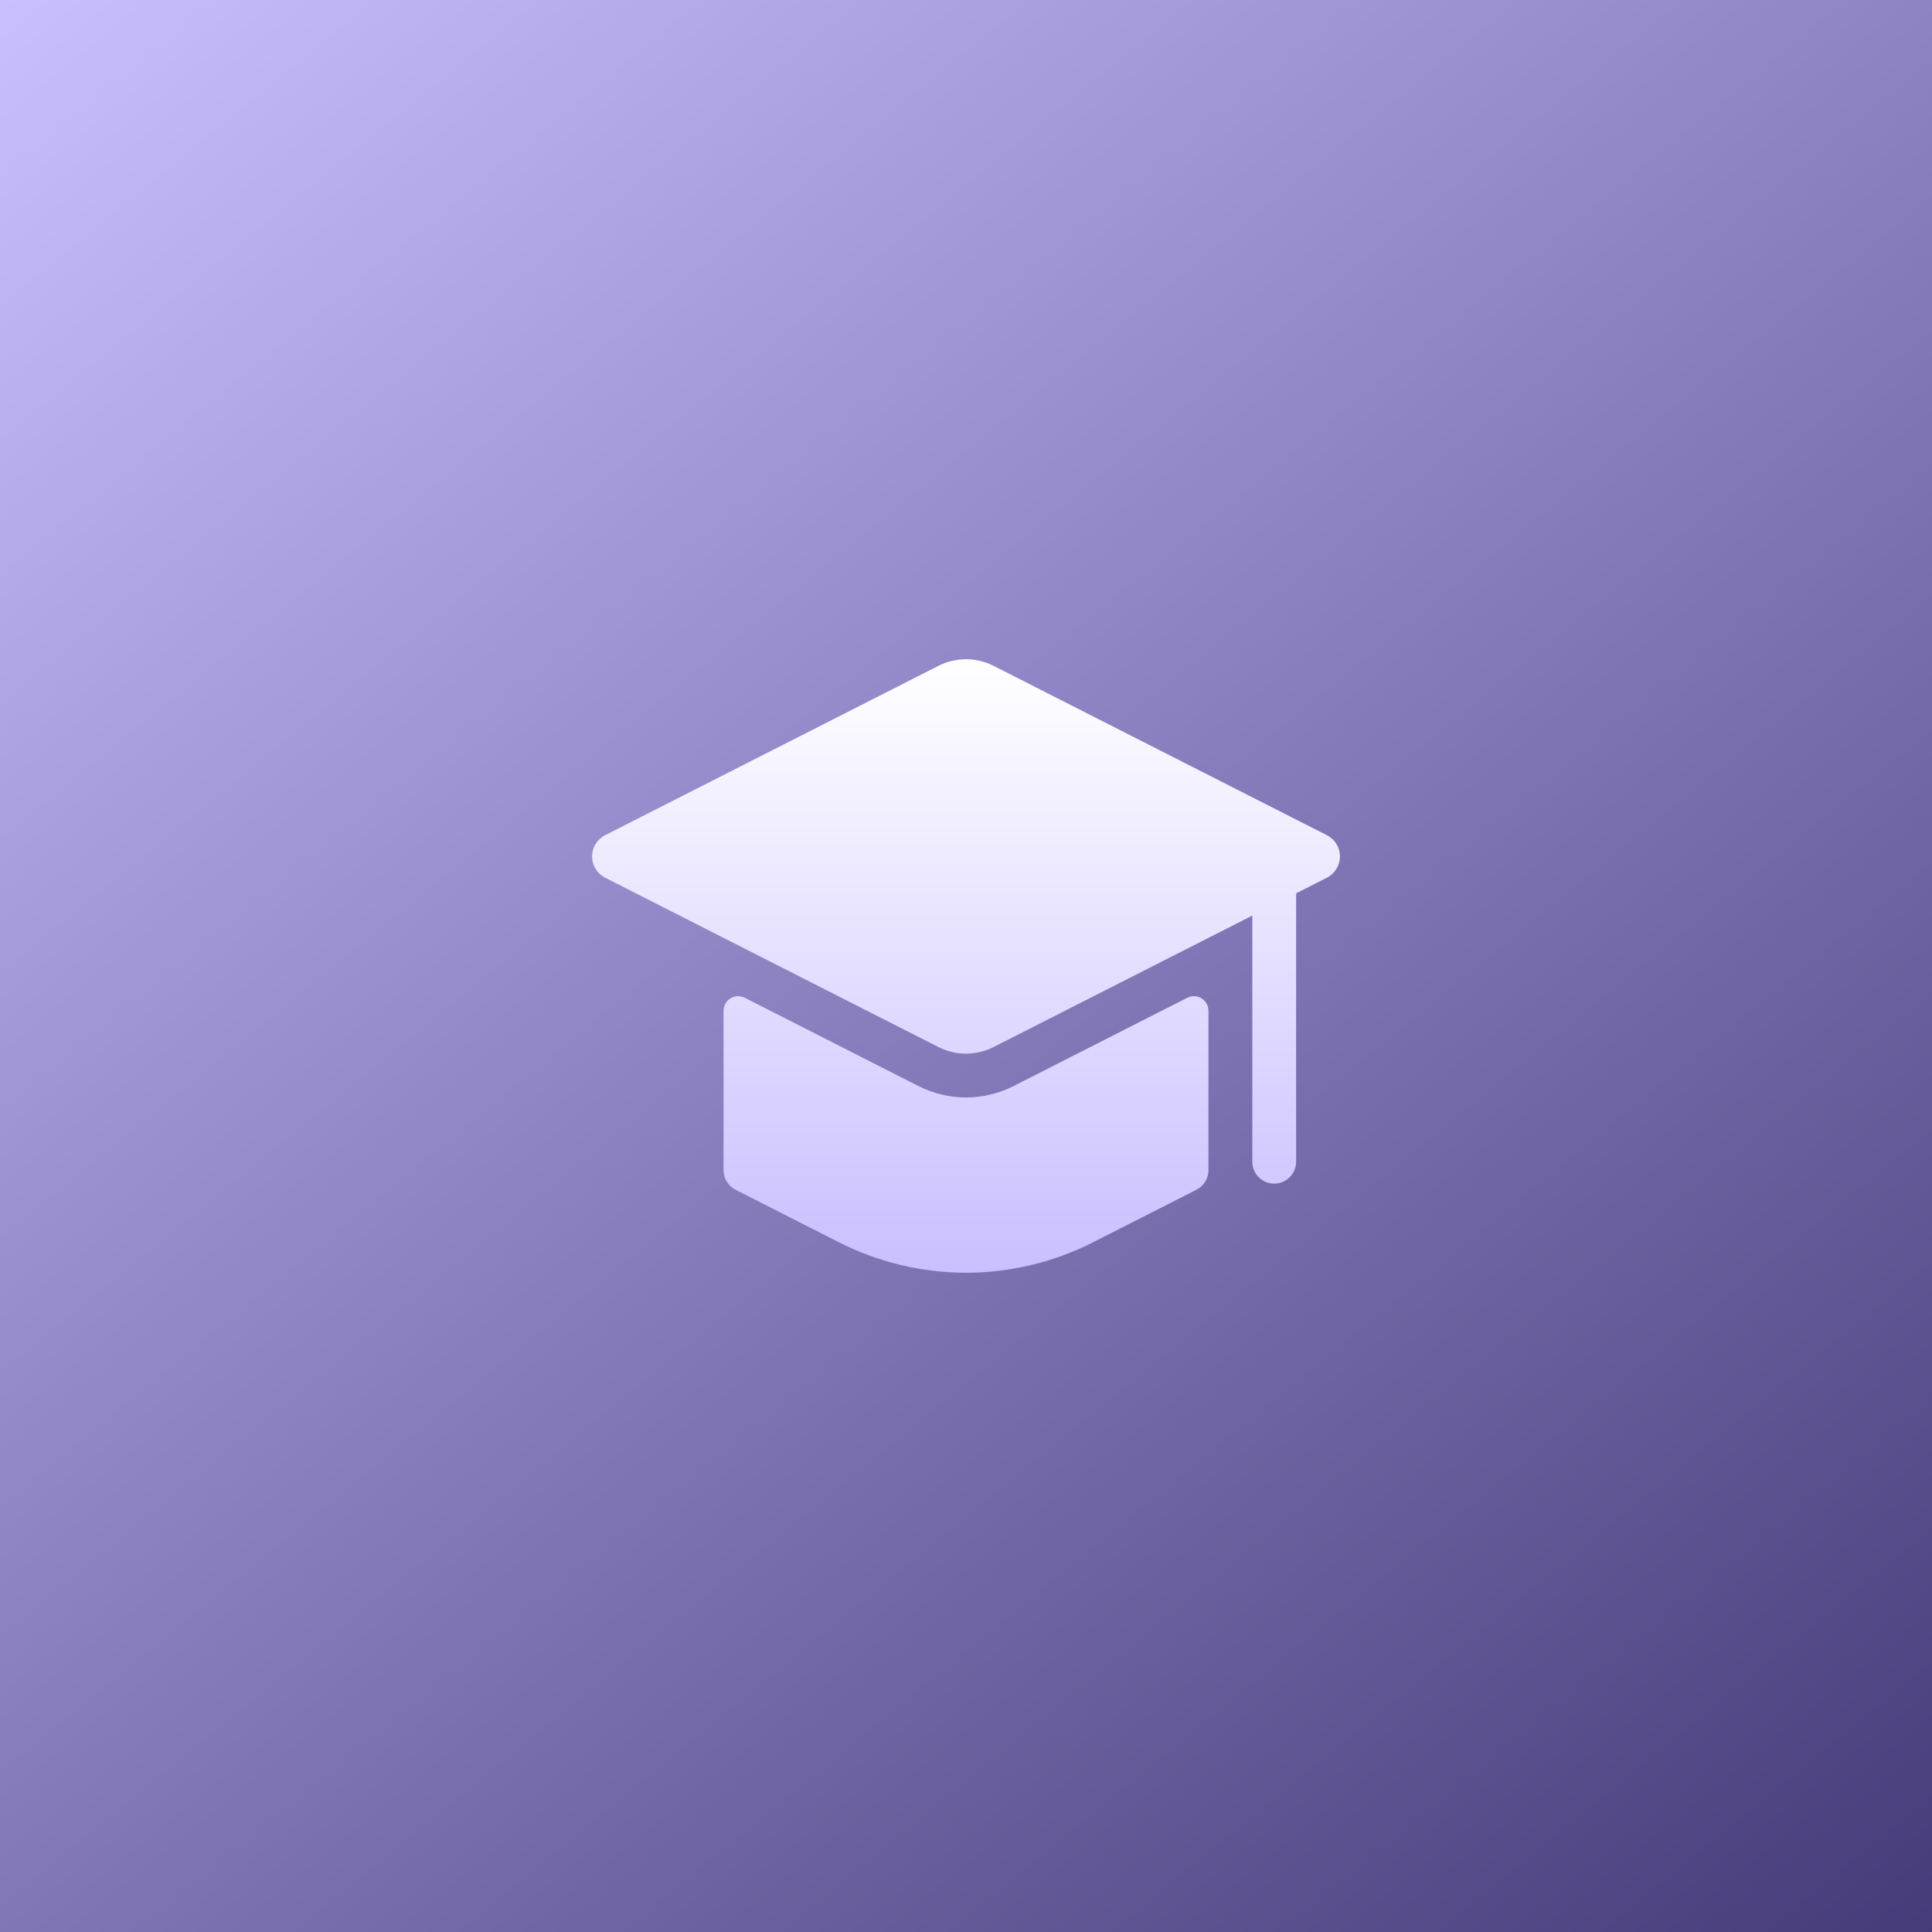 <?xml version="1.0" encoding="UTF-8"?> <svg xmlns="http://www.w3.org/2000/svg" width="62" height="62" viewBox="0 0 62 62" fill="none"><rect x="0" y="0" width="62" height="62" fill="#808080" stroke="none"/><rect width="62" height="62" fill="url(#paint0_linear_296_108)"></rect><g clip-path="url(#clip0_296_108)"><path d="M43 27.484C43 27.772 42.839 28.035 42.582 28.166L41.594 28.668V37.281C41.594 37.669 41.279 37.984 40.891 37.984C40.502 37.984 40.188 37.669 40.188 37.281V29.382L31.887 33.6C31.612 33.74 31.308 33.812 31 33.812C30.692 33.812 30.388 33.74 30.113 33.6L19.418 28.166C19.162 28.035 19 27.772 19 27.484C19 27.197 19.162 26.933 19.418 26.803L30.113 21.369C30.388 21.229 30.692 21.156 31 21.156C31.308 21.156 31.612 21.229 31.887 21.369L42.582 26.803C42.839 26.933 43 27.197 43 27.484ZM38.781 32.438C38.781 32.088 38.412 31.862 38.1 32.02L32.524 34.854C32.054 35.093 31.527 35.219 31 35.219C30.473 35.219 29.946 35.093 29.476 34.854L23.9 32.02C23.588 31.862 23.219 32.088 23.219 32.438V37.552C23.219 37.817 23.367 38.059 23.603 38.179L26.928 39.869C28.184 40.507 29.592 40.844 31 40.844C32.408 40.844 33.816 40.507 35.072 39.869L38.397 38.179C38.633 38.059 38.781 37.817 38.781 37.552V32.438Z" fill="url(#paint1_linear_296_108)"></path></g><defs><linearGradient id="paint0_linear_296_108" x1="0" y1="0" x2="62" y2="76" gradientUnits="userSpaceOnUse"><stop stop-color="#C9BFFF"></stop><stop offset="1" stop-color="#352B69"></stop></linearGradient><linearGradient id="paint1_linear_296_108" x1="31" y1="21.156" x2="31" y2="40.844" gradientUnits="userSpaceOnUse"><stop stop-color="white"></stop><stop offset="1" stop-color="#C9BFFF"></stop></linearGradient><clipPath id="clip0_296_108"><rect width="24" height="24" fill="white" transform="translate(19 19)"></rect></clipPath></defs></svg> 